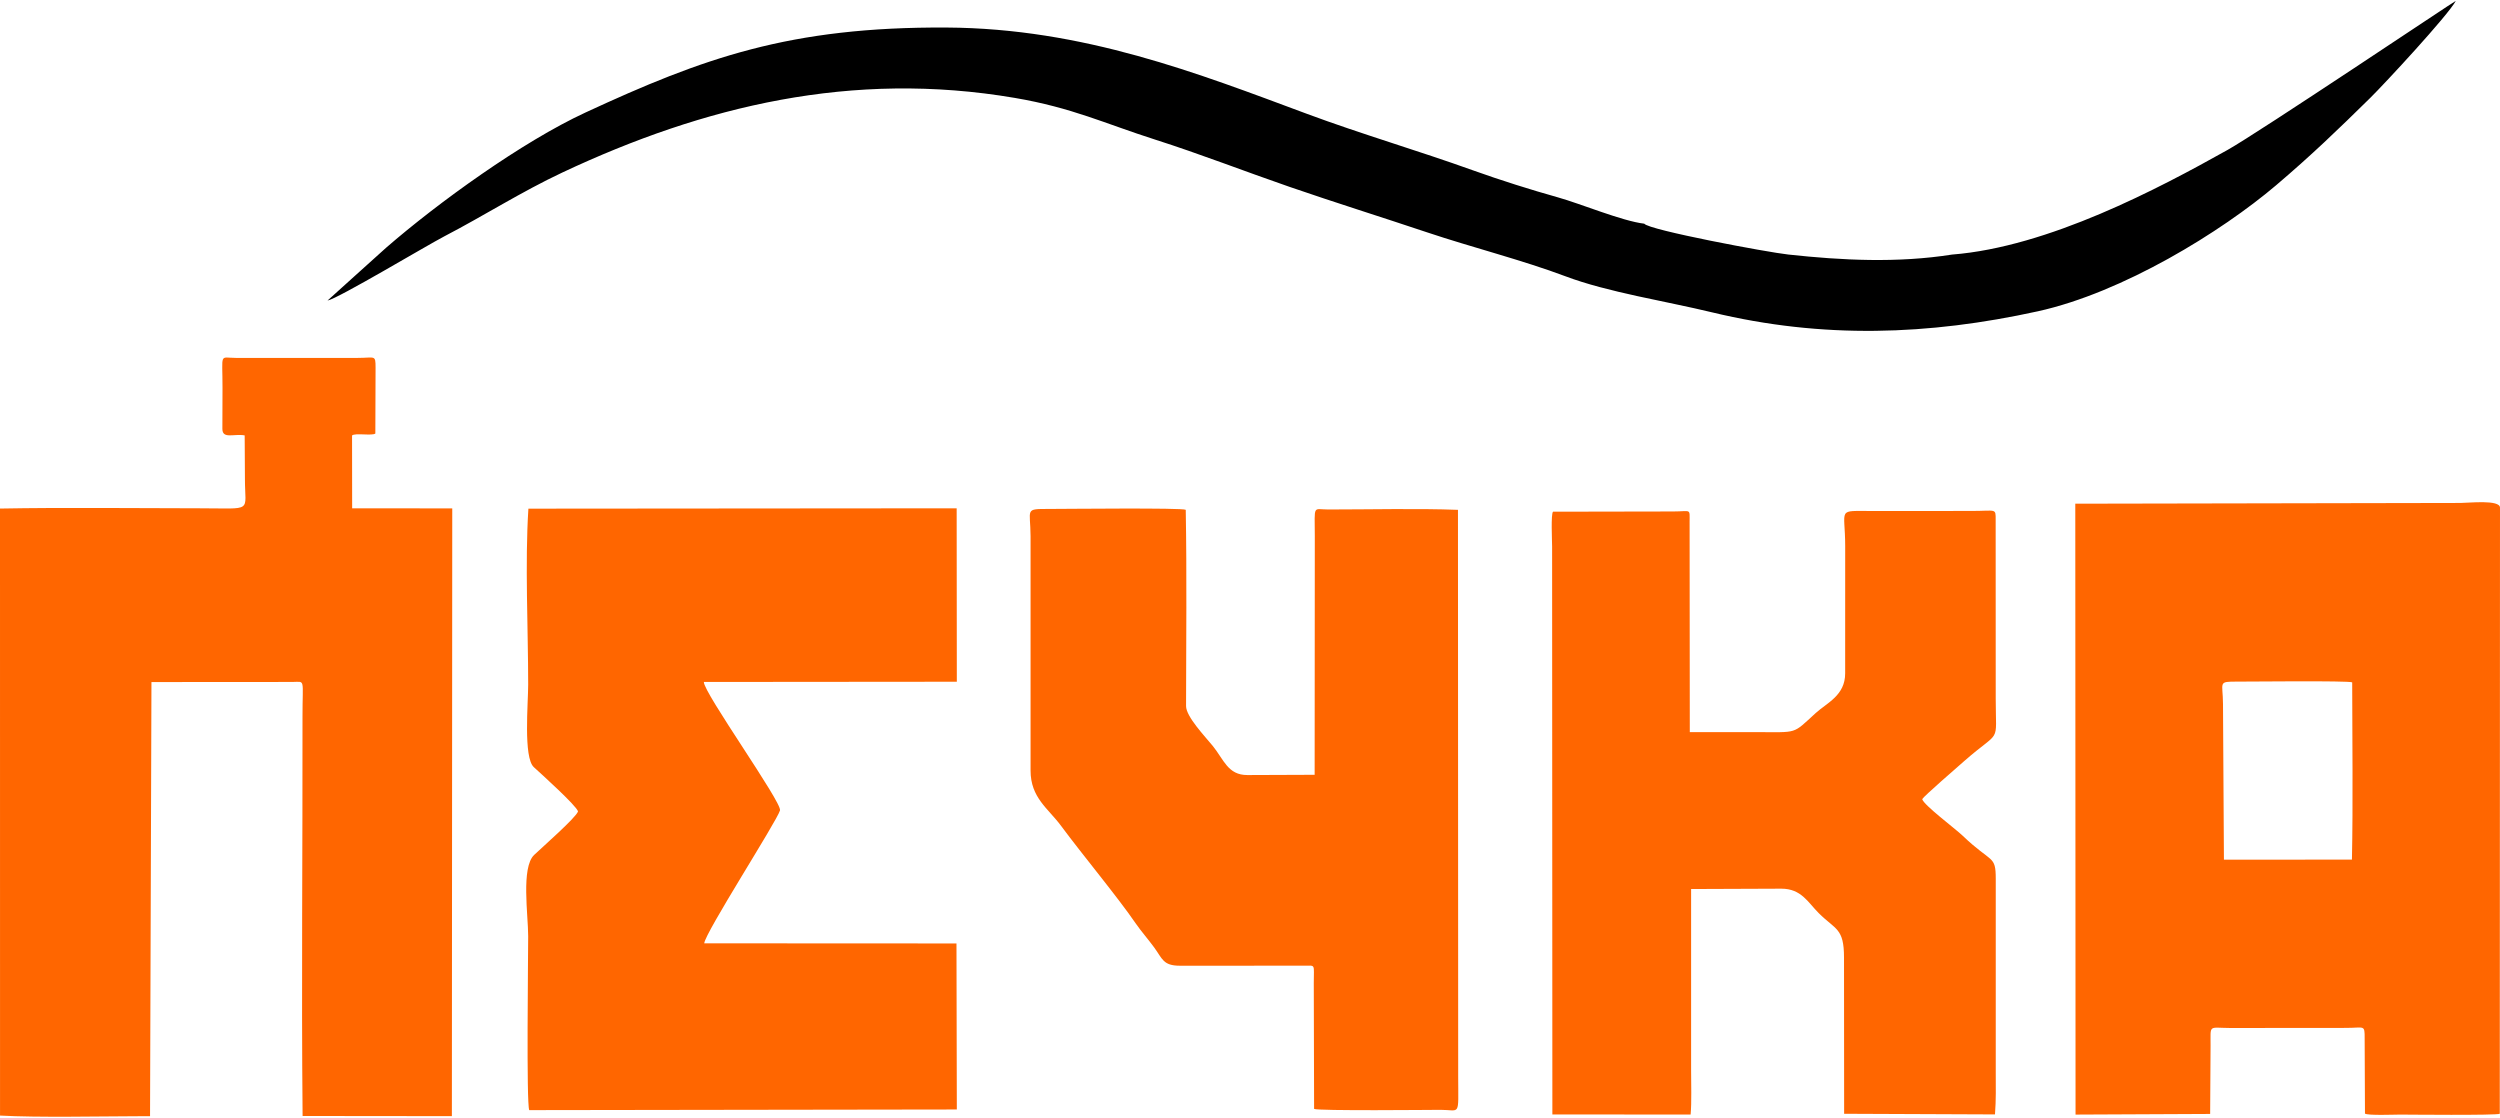 <?xml version="1.0" encoding="UTF-8"?> <!-- Creator: CorelDRAW 2021.5 --> <svg xmlns="http://www.w3.org/2000/svg" xmlns:xlink="http://www.w3.org/1999/xlink" xmlns:xodm="http://www.corel.com/coreldraw/odm/2003" xml:space="preserve" width="595px" height="266px" style="shape-rendering:geometricPrecision; text-rendering:geometricPrecision; image-rendering:optimizeQuality; fill-rule:evenodd; clip-rule:evenodd" viewBox="0 0 78.042 34.834"> <defs> <style type="text/css"> <![CDATA[ .fil1 {fill:black} .fil0 {fill:#FF6600} ]]> </style> </defs> <g id="Слой_x0020_1">  <path class="fil0" d="M6.946 12.084l-0.004 1.277c0.001,0.327 0.363,0.143 0.696,0.203l0.008 1.362c-0.002,1.057 0.28,0.914 -1.399,0.914 -2.007,-0.001 -4.249,-0.029 -6.247,0.008l0.001 18.949c1.169,0.065 3.101,0.024 4.235,0.021l0.448 -0.002 0.044 -13.552 4.392 -0.003c0.425,-0.001 0.321,-0.143 0.323,1.104 0.006,4.128 -0.036,8.329 0.003,12.445l4.66 0.005 0.012 -18.972 -3.125 -0.003 -0.003 -2.273c0.093,-0.087 0.627,0.017 0.727,-0.061l0.007 -2.06c-0.001,-0.407 -0.017,-0.301 -0.56,-0.301l-3.8 0c-0.524,-0.001 -0.417,-0.183 -0.418,0.939z"></path> <path class="fil0" d="M69.395 21.95c-0.003,-0.694 -0.173,-0.7 0.451,-0.7 0.298,0 3.481,-0.033 3.582,0.023 0.002,1.809 0.028,3.737 -0.008,5.533l-3.996 0.003 -0.029 -4.859zm-0.388 10.663c0.003,-0.674 -0.077,-0.553 0.615,-0.55l3.608 -0.003c0.583,0.001 0.588,-0.112 0.587,0.33l0.01 2.345c0.079,0.065 0.932,0.031 1.095,0.031 0.189,0 3.036,0.03 3.113,-0.026l0.007 -18.92c0,-0.259 -0.975,-0.147 -1.236,-0.147l-12.022 0.023 0.008 19.07 4.202 -0.02 0.013 -2.133z"></path> <path class="fil0" d="M21.984 29.42c0.021,-0.322 2.266,-3.809 2.365,-4.149 0.071,-0.244 -2.393,-3.686 -2.377,-4.01l7.897 -0.007 -0.005 -5.414 -13.369 0.011c-0.11,1.692 -0.007,3.758 -0.007,5.492 0,0.586 -0.154,2.275 0.176,2.577 0.213,0.195 1.334,1.205 1.38,1.382 -0.055,0.187 -1.12,1.12 -1.37,1.359 -0.411,0.394 -0.186,1.87 -0.186,2.536 0,0.627 -0.059,5.233 0.033,5.43l13.348 -0.02 -0.011 -5.183 -7.874 -0.004z"></path> <path class="fil0" d="M57.601 17.033l-0.001 3.959c0.001,0.69 -0.565,0.917 -0.917,1.237 -0.746,0.678 -0.532,0.597 -1.875,0.598l-2.058 0.001 -0.006 -6.561c-0.001,-0.437 0.058,-0.328 -0.522,-0.328l-3.742 0.007c-0.069,0.073 -0.029,0.909 -0.028,1.087l0.008 17.729 4.316 0.003c0.035,-0.388 0.014,-0.972 0.015,-1.386l0 -5.654 2.815 -0.011c0.624,0 0.827,0.421 1.168,0.762 0.528,0.528 0.791,0.461 0.79,1.391l0.004 4.874 4.709 0.02c0.036,-0.483 0.024,-0.834 0.024,-1.318l0 -6.034c0,-0.756 -0.124,-0.476 -1.035,-1.35 -0.224,-0.215 -1.216,-0.956 -1.261,-1.14 0.039,-0.082 1.129,-1.028 1.31,-1.187 1.169,-1.025 0.985,-0.478 0.985,-1.942l-0.002 -5.587c0,-0.374 0.023,-0.281 -0.753,-0.28l-3.097 0.001c-1.127,0.004 -0.847,-0.116 -0.847,1.109z"></path> <path class="fil0" d="M32.171 16.714l0 7.311c-0.001,0.852 0.553,1.187 0.953,1.729 0.664,0.898 1.76,2.214 2.326,3.04 0.169,0.246 0.399,0.507 0.582,0.758 0.256,0.352 0.276,0.567 0.801,0.567l3.863 -0.001c0.386,0.001 0.315,-0.076 0.316,0.548l0.01 3.922c0.09,0.068 3.72,0.03 3.952,0.03 0.617,0.001 0.549,0.232 0.546,-1.015l-0.007 -17.715c-1.282,-0.048 -2.742,-0.011 -4.05,-0.011 -0.487,0 -0.422,-0.173 -0.419,0.837l-0.005 7.445 -2.099 0.008c-0.612,0.002 -0.735,-0.483 -1.083,-0.911 -0.234,-0.288 -0.833,-0.911 -0.832,-1.243 0.002,-2.026 0.026,-4.112 -0.01,-6.126 -0.097,-0.068 -3.779,-0.027 -4.269,-0.027 -0.774,0.001 -0.579,-0.008 -0.575,0.854z"></path> <path class="fil1" d="M60.938 7.919c-1.701,0.268 -3.433,0.182 -5.114,-0.001 -0.655,-0.071 -4.35,-0.764 -4.496,-0.963 -0.693,-0.082 -1.987,-0.624 -2.696,-0.822 -0.846,-0.237 -1.791,-0.535 -2.644,-0.841 -1.724,-0.62 -3.491,-1.134 -5.195,-1.768 -3.385,-1.258 -6.97,-2.668 -11.239,-2.692 -4.902,-0.028 -7.604,0.952 -11.28,2.654 -1.968,0.911 -4.599,2.811 -6.221,4.22 -0.249,0.217 -1.82,1.646 -1.829,1.649 0.332,-0.063 3.081,-1.711 3.648,-2.006 1.22,-0.634 2.407,-1.392 3.684,-1.992 4.426,-2.08 9.044,-3.193 14.119,-2.329 1.796,0.306 2.821,0.803 4.384,1.302 1.395,0.445 2.809,0.996 4.201,1.477 1.405,0.485 2.862,0.94 4.3,1.422 1.36,0.456 2.982,0.868 4.311,1.369 1.32,0.498 3.12,0.773 4.575,1.125 3.455,0.834 6.762,0.715 10.165,-0.032 2.661,-0.585 5.736,-2.487 7.441,-3.935 1.101,-0.936 1.93,-1.734 2.947,-2.735 0.43,-0.423 2.425,-2.573 2.663,-3.021 -0.041,0.008 -6.146,4.104 -7.125,4.653 -2.158,1.209 -5.596,3.03 -8.599,3.266z"></path> </g> </svg> 
